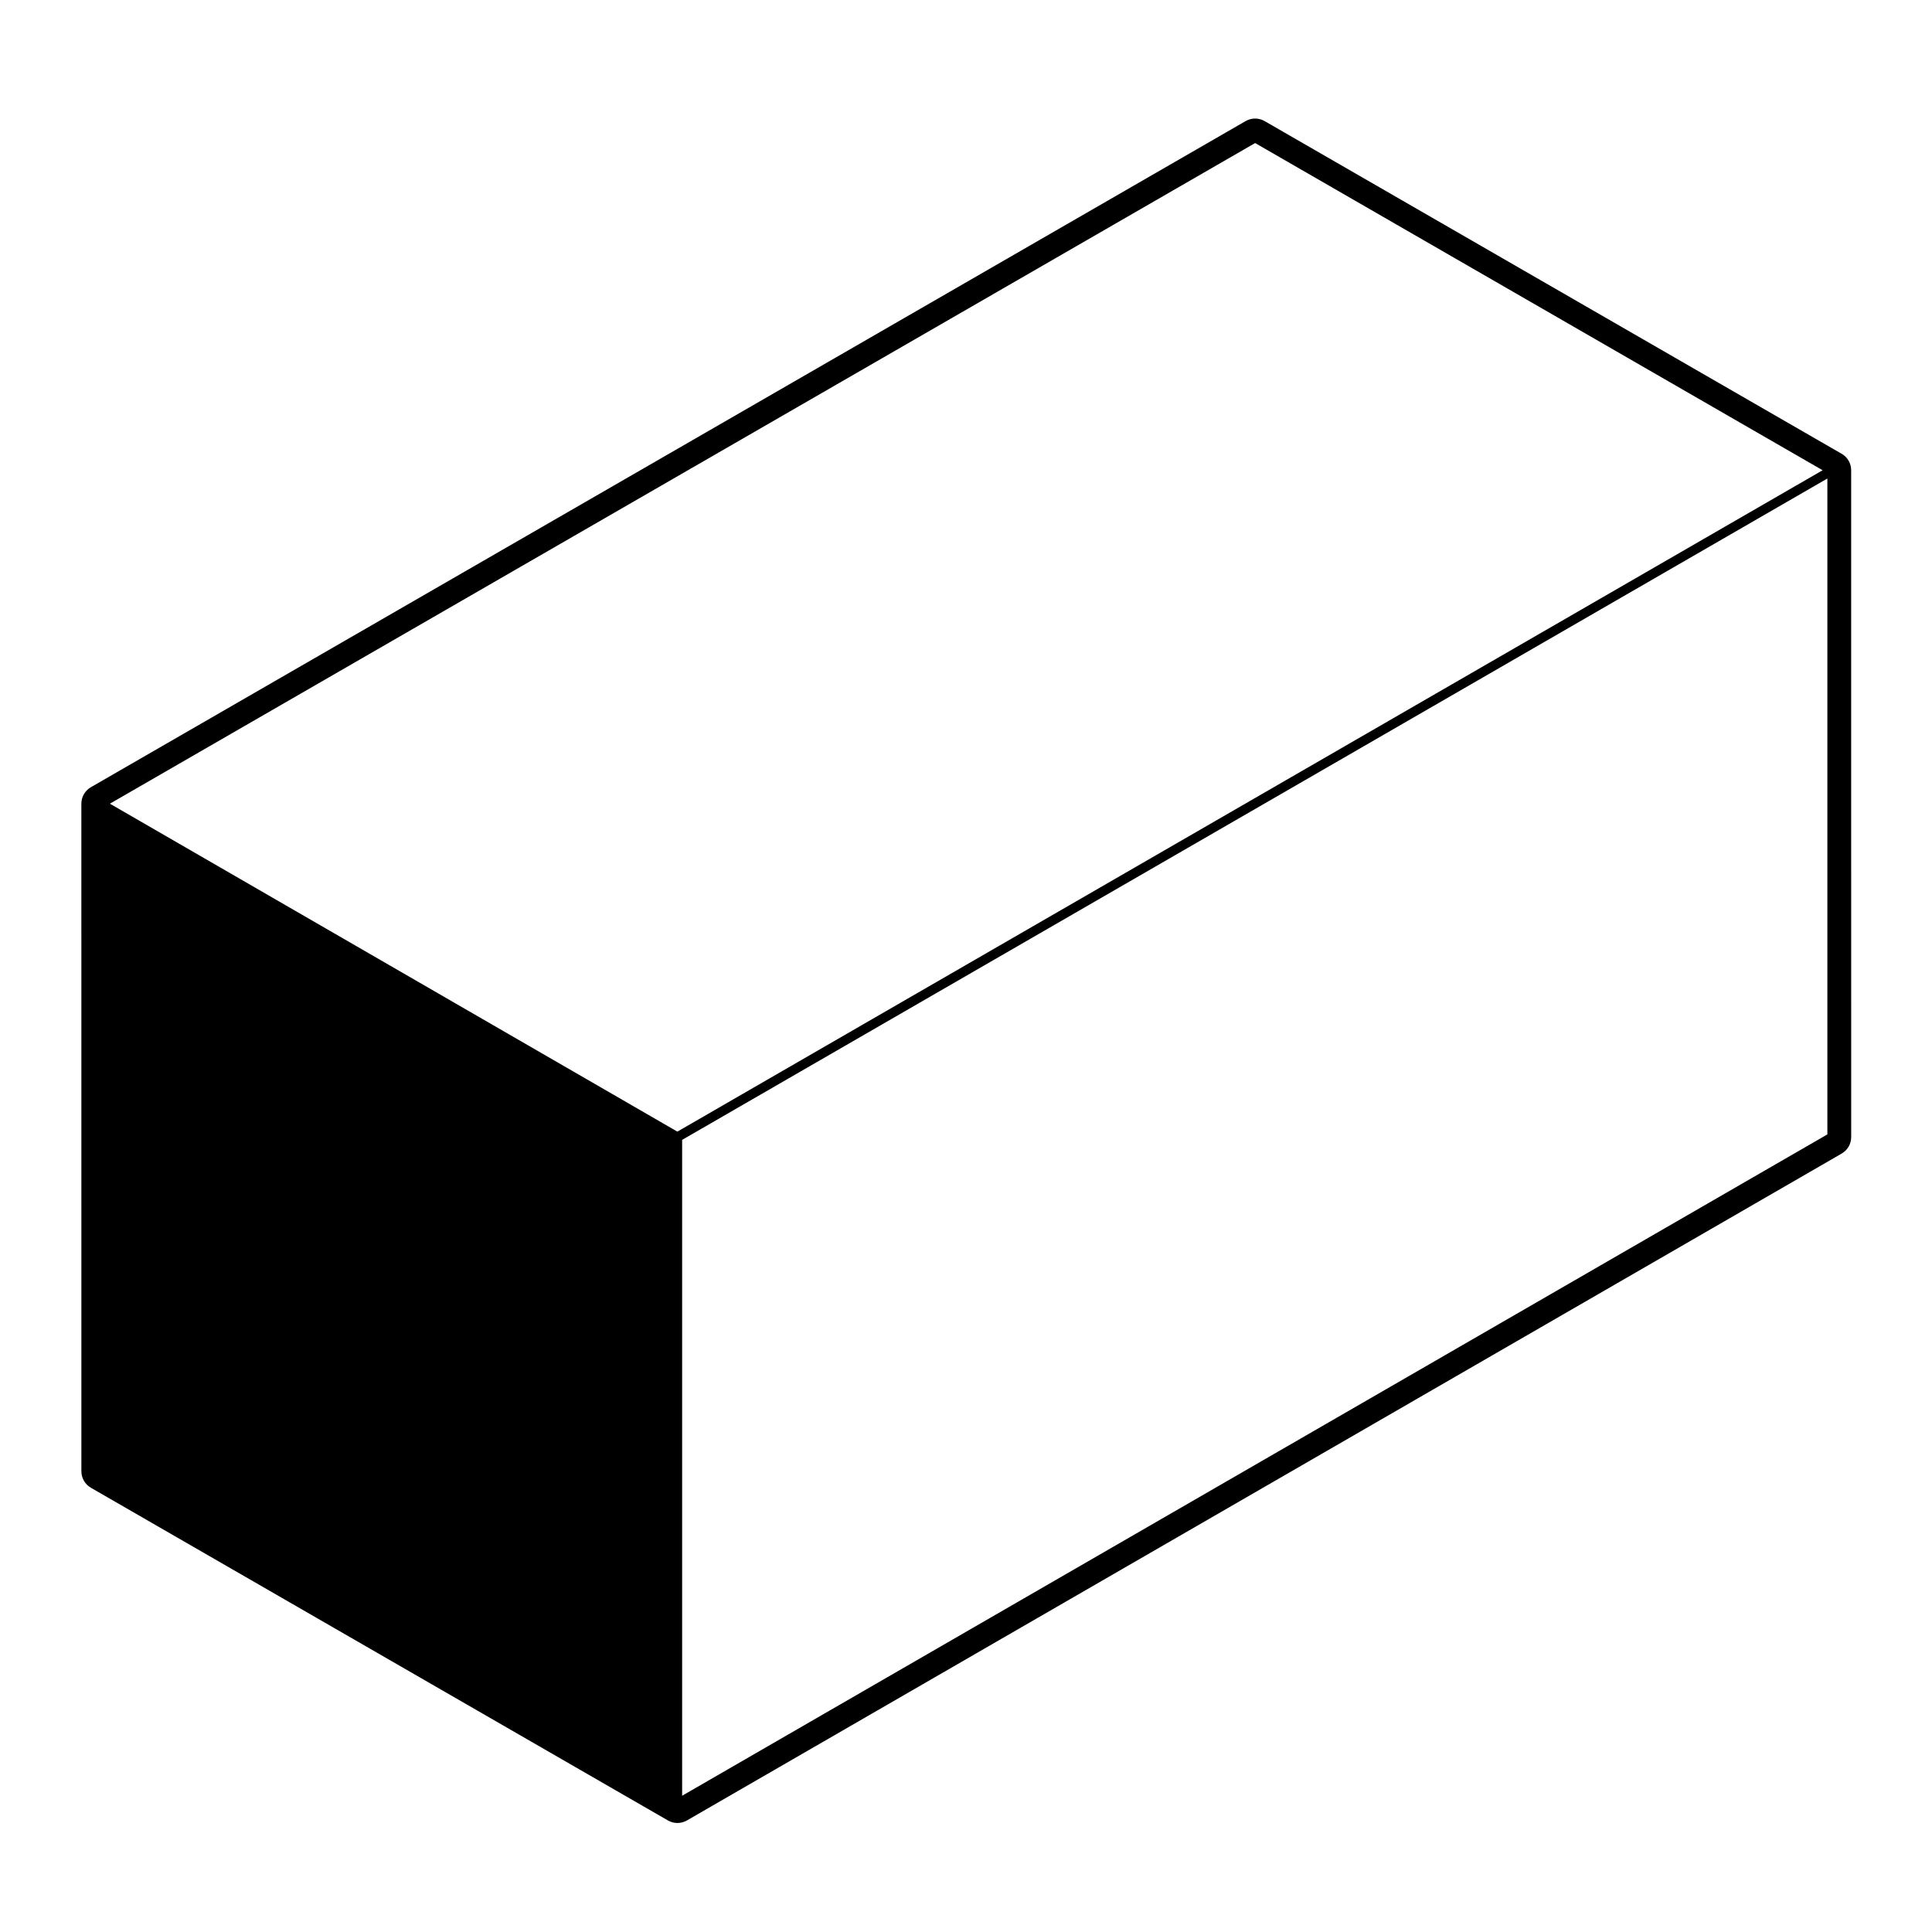 <?xml version="1.0" encoding="UTF-8"?>
<!-- Uploaded to: SVG Repo, www.svgrepo.com, Generator: SVG Repo Mixer Tools -->
<svg fill="#000000" width="800px" height="800px" version="1.1" viewBox="144 144 512 512" xmlns="http://www.w3.org/2000/svg">
 <path d="m632.06 264.26-152.92-88.168c-0.781-0.449-1.648-0.676-2.519-0.676s-1.738 0.227-2.519 0.676l-306.02 176.53c-1.562 0.902-2.519 2.562-2.519 4.363l0.004 176.92c0 1.797 0.957 3.465 2.519 4.363l152.92 88.168c0.781 0.449 1.648 0.676 2.519 0.676 0.871 0 1.742-0.227 2.519-0.676l306.02-176.73c1.562-0.902 2.519-2.562 2.519-4.363l-0.004-176.73c0-1.805-0.965-3.465-2.519-4.363zm-3.777 180.36-303.51 175.27v-173.81l303.5-175.27v173.81zm-151.66-262.71 150.39 86.711-303.5 175.27-150.39-86.906z"/>
</svg>